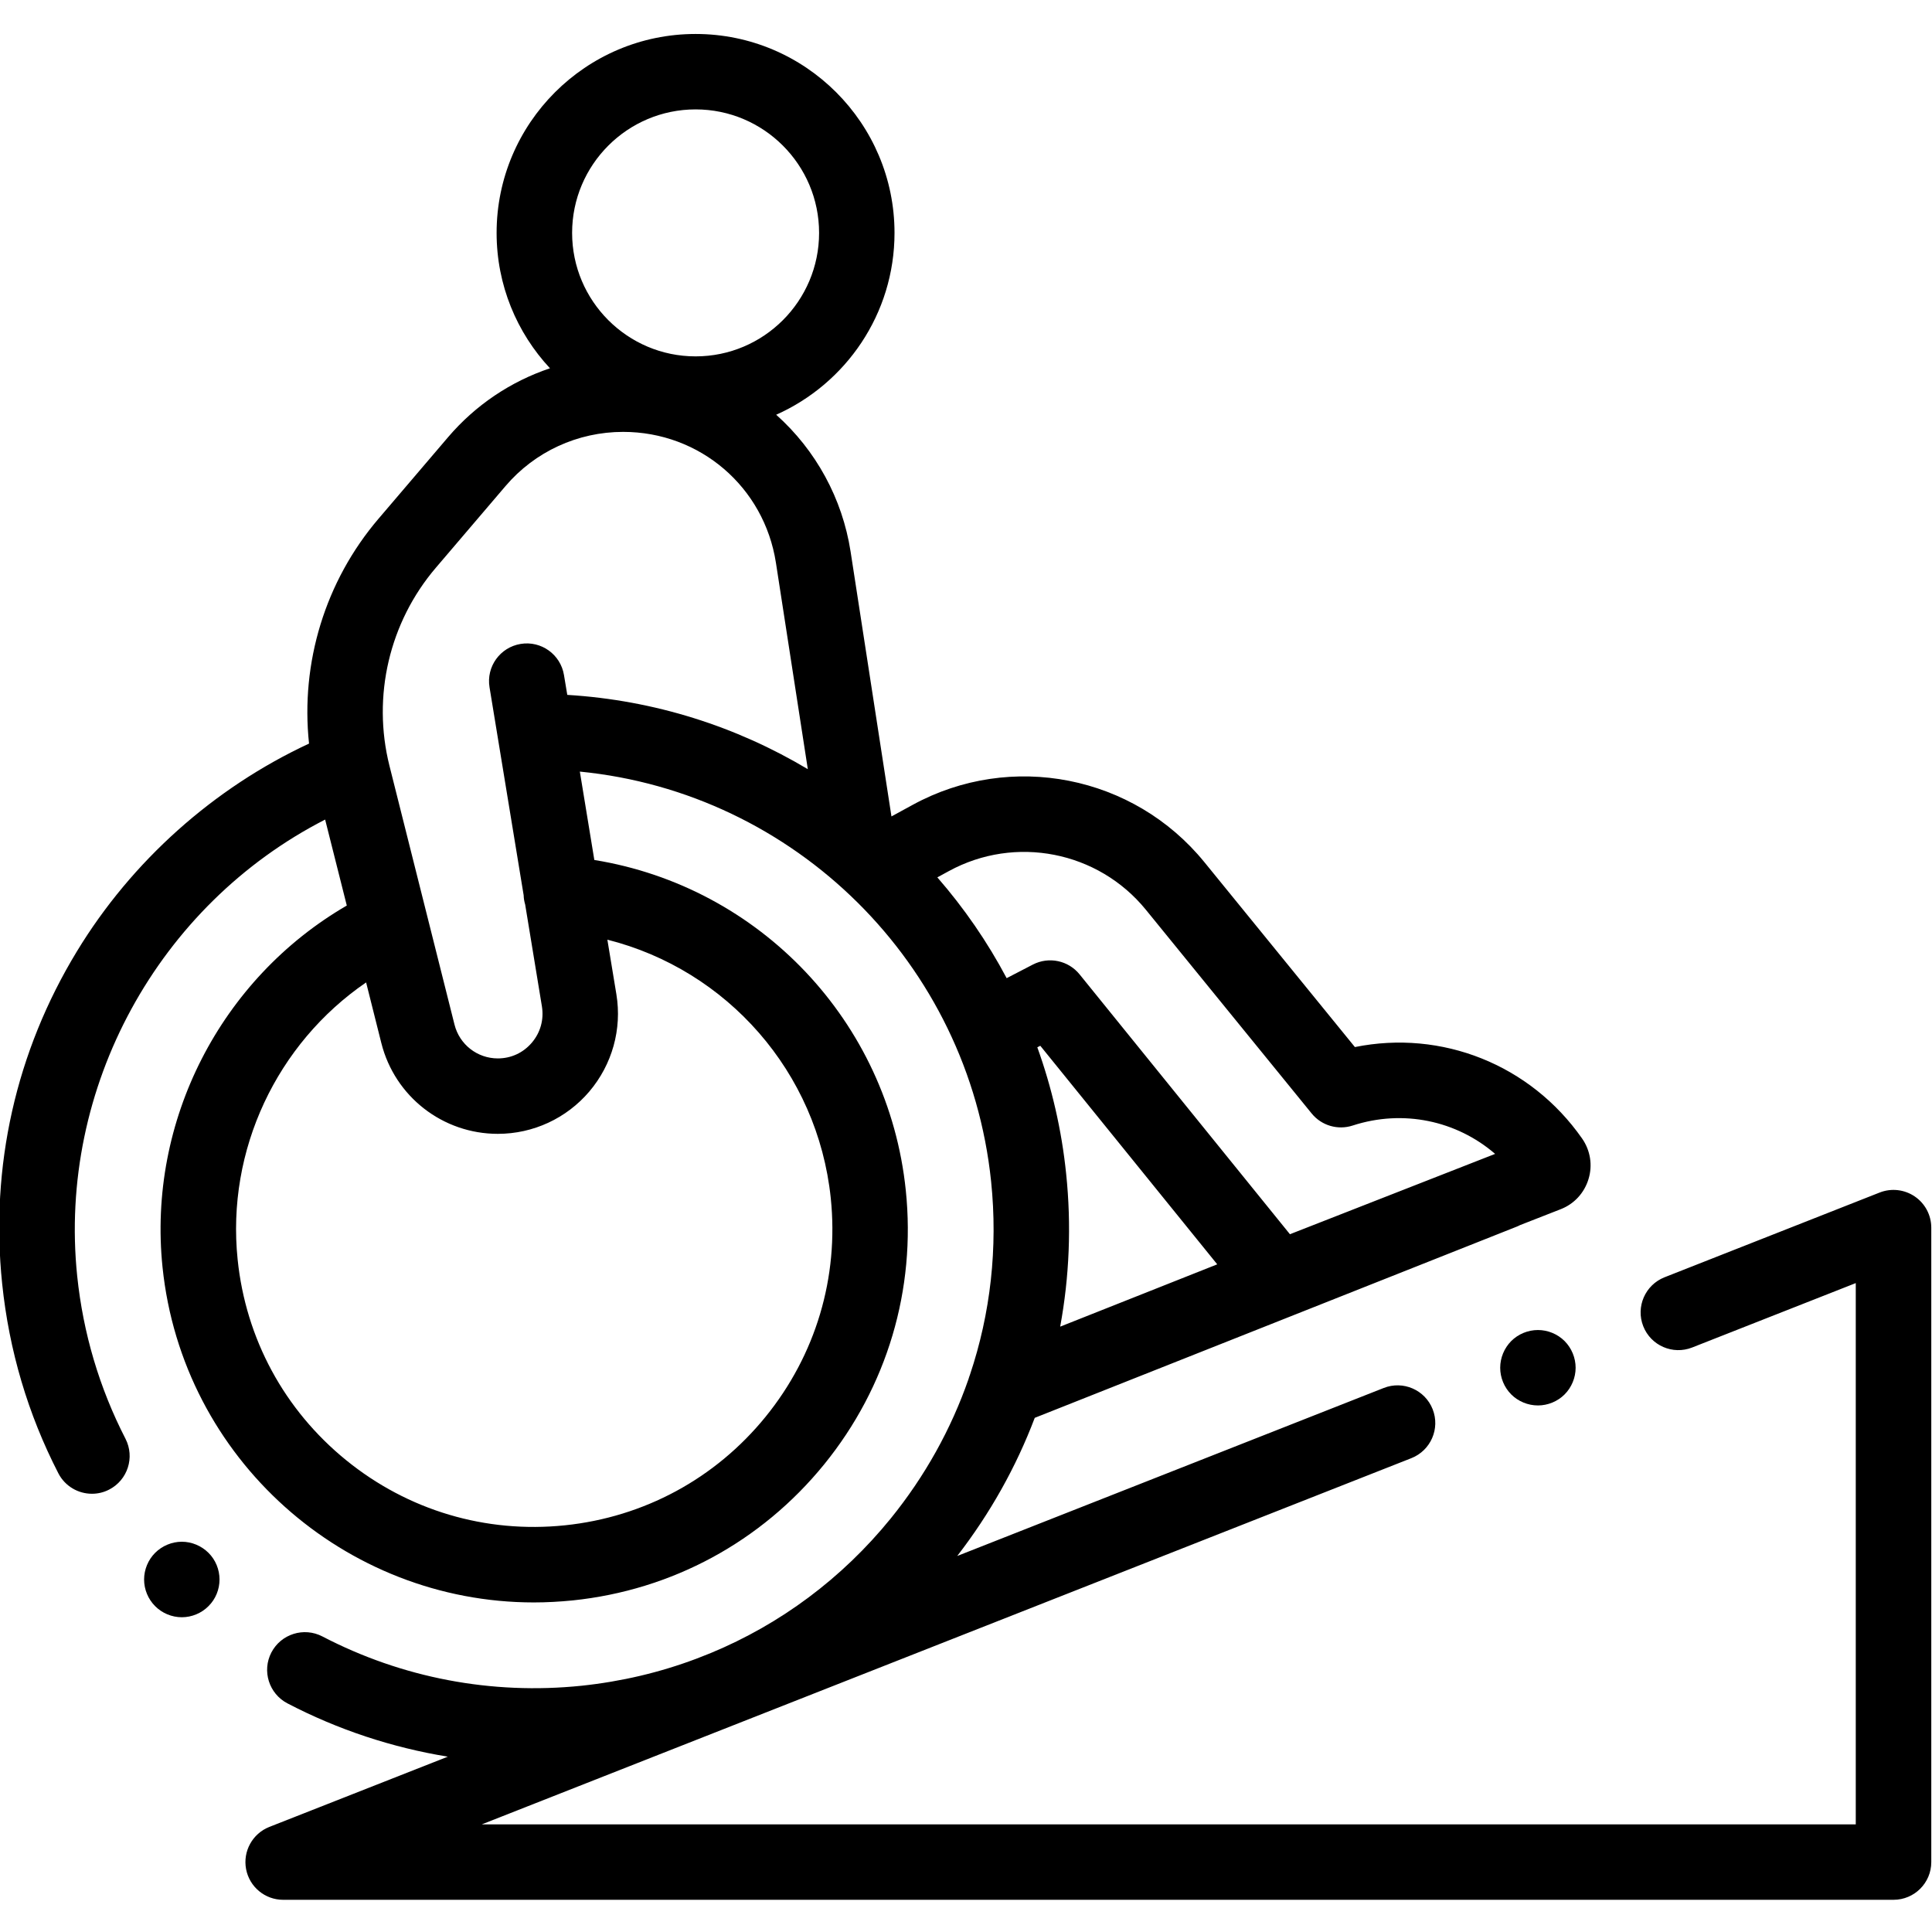 <?xml version="1.0" encoding="UTF-8"?>
<svg xmlns="http://www.w3.org/2000/svg" width="24" height="24" viewBox="0 0 24 24" fill="none">
  <g clip-path="url(#clip0_4533_610)">
    <path d="M23.786 14.863C23.658 14.776 23.495 14.757 23.35 14.814L20.677 15.867C20.437 15.962 20.318 16.234 20.413 16.475C20.508 16.716 20.78 16.834 21.021 16.739L23.053 15.939V22.663H5.985L17.532 18.114C17.773 18.019 17.892 17.747 17.797 17.506C17.702 17.265 17.43 17.147 17.189 17.242L11.891 19.329C12.3 18.8 12.623 18.223 12.854 17.613L18.836 15.24C18.852 15.234 18.867 15.227 18.882 15.219L19.388 15.021C19.555 14.956 19.681 14.819 19.733 14.647C19.786 14.475 19.756 14.291 19.654 14.144C19.011 13.223 17.908 12.789 16.831 13.007L14.962 10.711C14.084 9.631 12.559 9.331 11.338 9.998L11.074 10.142L10.566 6.85C10.464 6.194 10.136 5.593 9.642 5.152C10.507 4.767 11.112 3.9 11.112 2.893C11.112 1.531 10.004 0.422 8.641 0.422C7.278 0.422 6.169 1.531 6.169 2.893C6.169 3.543 6.421 4.134 6.832 4.575C6.346 4.738 5.907 5.031 5.566 5.431L4.701 6.445C4.039 7.221 3.732 8.235 3.839 9.237C2.655 9.788 1.638 10.695 0.956 11.817C0.197 13.064 -0.124 14.493 0.027 15.948C0.113 16.776 0.347 17.568 0.725 18.302C0.808 18.463 0.972 18.556 1.142 18.556C1.214 18.556 1.287 18.54 1.356 18.504C1.586 18.386 1.677 18.103 1.559 17.873C1.235 17.243 1.033 16.563 0.959 15.852C0.717 13.508 1.968 11.241 4.039 10.181L4.308 11.249C2.742 12.158 1.831 13.923 2.019 15.742C2.266 18.126 4.286 19.906 6.632 19.906C6.791 19.906 6.952 19.897 7.114 19.881C8.347 19.753 9.456 19.153 10.238 18.191C11.02 17.228 11.38 16.019 11.252 14.786C11.035 12.686 9.434 11.015 7.383 10.683L7.203 9.585C9.872 9.847 12.031 11.963 12.312 14.677C12.397 15.501 12.305 16.316 12.049 17.078C12.042 17.096 12.036 17.114 12.031 17.132C11.815 17.753 11.491 18.337 11.065 18.863C10.46 19.608 9.694 20.176 8.831 20.534L8.651 20.605C8.197 20.776 7.718 20.889 7.223 20.941C6.107 21.056 4.994 20.844 4.004 20.328C3.774 20.209 3.491 20.298 3.371 20.528C3.252 20.757 3.341 21.04 3.571 21.16C4.2 21.488 4.871 21.709 5.563 21.822L3.345 22.695C3.136 22.778 3.015 22.998 3.057 23.219C3.099 23.44 3.292 23.6 3.517 23.6H23.522C23.781 23.6 23.991 23.39 23.991 23.132V15.25C23.991 15.095 23.914 14.95 23.786 14.863ZM13.244 14.58C13.188 14.033 13.065 13.508 12.886 13.01L12.923 12.991L15.121 15.706L13.17 16.48C13.284 15.861 13.311 15.223 13.244 14.58ZM14.235 11.302L16.294 13.832C16.416 13.982 16.618 14.042 16.803 13.982C17.429 13.778 18.093 13.92 18.573 14.334L16.024 15.332L13.411 12.104C13.271 11.931 13.029 11.88 12.831 11.982L12.505 12.151C12.266 11.7 11.976 11.28 11.644 10.899L11.787 10.821C12.612 10.371 13.642 10.573 14.235 11.302ZM8.641 1.359C9.487 1.359 10.175 2.047 10.175 2.893C10.175 3.739 9.487 4.427 8.641 4.427C7.795 4.427 7.107 3.739 7.107 2.893C7.107 2.047 7.795 1.359 8.641 1.359ZM10.32 14.883C10.422 15.867 10.134 16.832 9.51 17.6C8.887 18.367 8.001 18.846 7.017 18.948C6.033 19.05 5.068 18.763 4.3 18.139C3.532 17.515 3.053 16.63 2.952 15.646C2.811 14.285 3.44 12.963 4.548 12.204L4.737 12.957C4.904 13.621 5.499 14.085 6.184 14.085C6.623 14.085 7.037 13.893 7.321 13.559C7.605 13.224 7.728 12.784 7.657 12.352L7.545 11.673C9.029 12.047 10.157 13.315 10.32 14.883ZM7.006 8.386C6.964 8.13 6.723 7.957 6.468 7.999C6.212 8.041 6.039 8.282 6.081 8.537L6.505 11.121C6.506 11.161 6.513 11.2 6.524 11.237L6.732 12.503C6.758 12.666 6.714 12.826 6.607 12.952C6.5 13.078 6.35 13.148 6.184 13.148C5.929 13.148 5.708 12.975 5.646 12.728L4.838 9.513C4.621 8.65 4.836 7.73 5.414 7.053L6.279 6.039C6.644 5.61 7.177 5.365 7.741 5.365C8.695 5.365 9.493 6.049 9.639 6.992L10.035 9.555C9.148 9.025 8.131 8.698 7.047 8.632L7.006 8.386Z" fill="black"></path>
    <path d="M18.773 16.659C18.686 16.747 18.636 16.867 18.636 16.991C18.636 17.114 18.686 17.235 18.773 17.322C18.86 17.409 18.981 17.459 19.105 17.459C19.228 17.459 19.349 17.409 19.436 17.322C19.523 17.235 19.573 17.114 19.573 16.991C19.573 16.867 19.523 16.747 19.436 16.659C19.349 16.572 19.228 16.522 19.105 16.522C18.981 16.522 18.86 16.572 18.773 16.659Z" fill="black"></path>
    <path d="M2.259 19.152C2.135 19.152 2.014 19.203 1.927 19.29C1.84 19.377 1.79 19.498 1.79 19.621C1.79 19.745 1.84 19.865 1.927 19.952C2.014 20.04 2.135 20.09 2.259 20.09C2.382 20.09 2.503 20.04 2.59 19.952C2.678 19.865 2.727 19.745 2.727 19.621C2.727 19.498 2.678 19.377 2.59 19.29C2.503 19.203 2.382 19.152 2.259 19.152Z" fill="black"></path>
  </g>
  <defs>
    <clipPath id="clip0_4533_610">
      <rect width="24" height="24" fill="white" transform="translate(-0.009)"></rect>
    </clipPath>
  </defs>
</svg>
